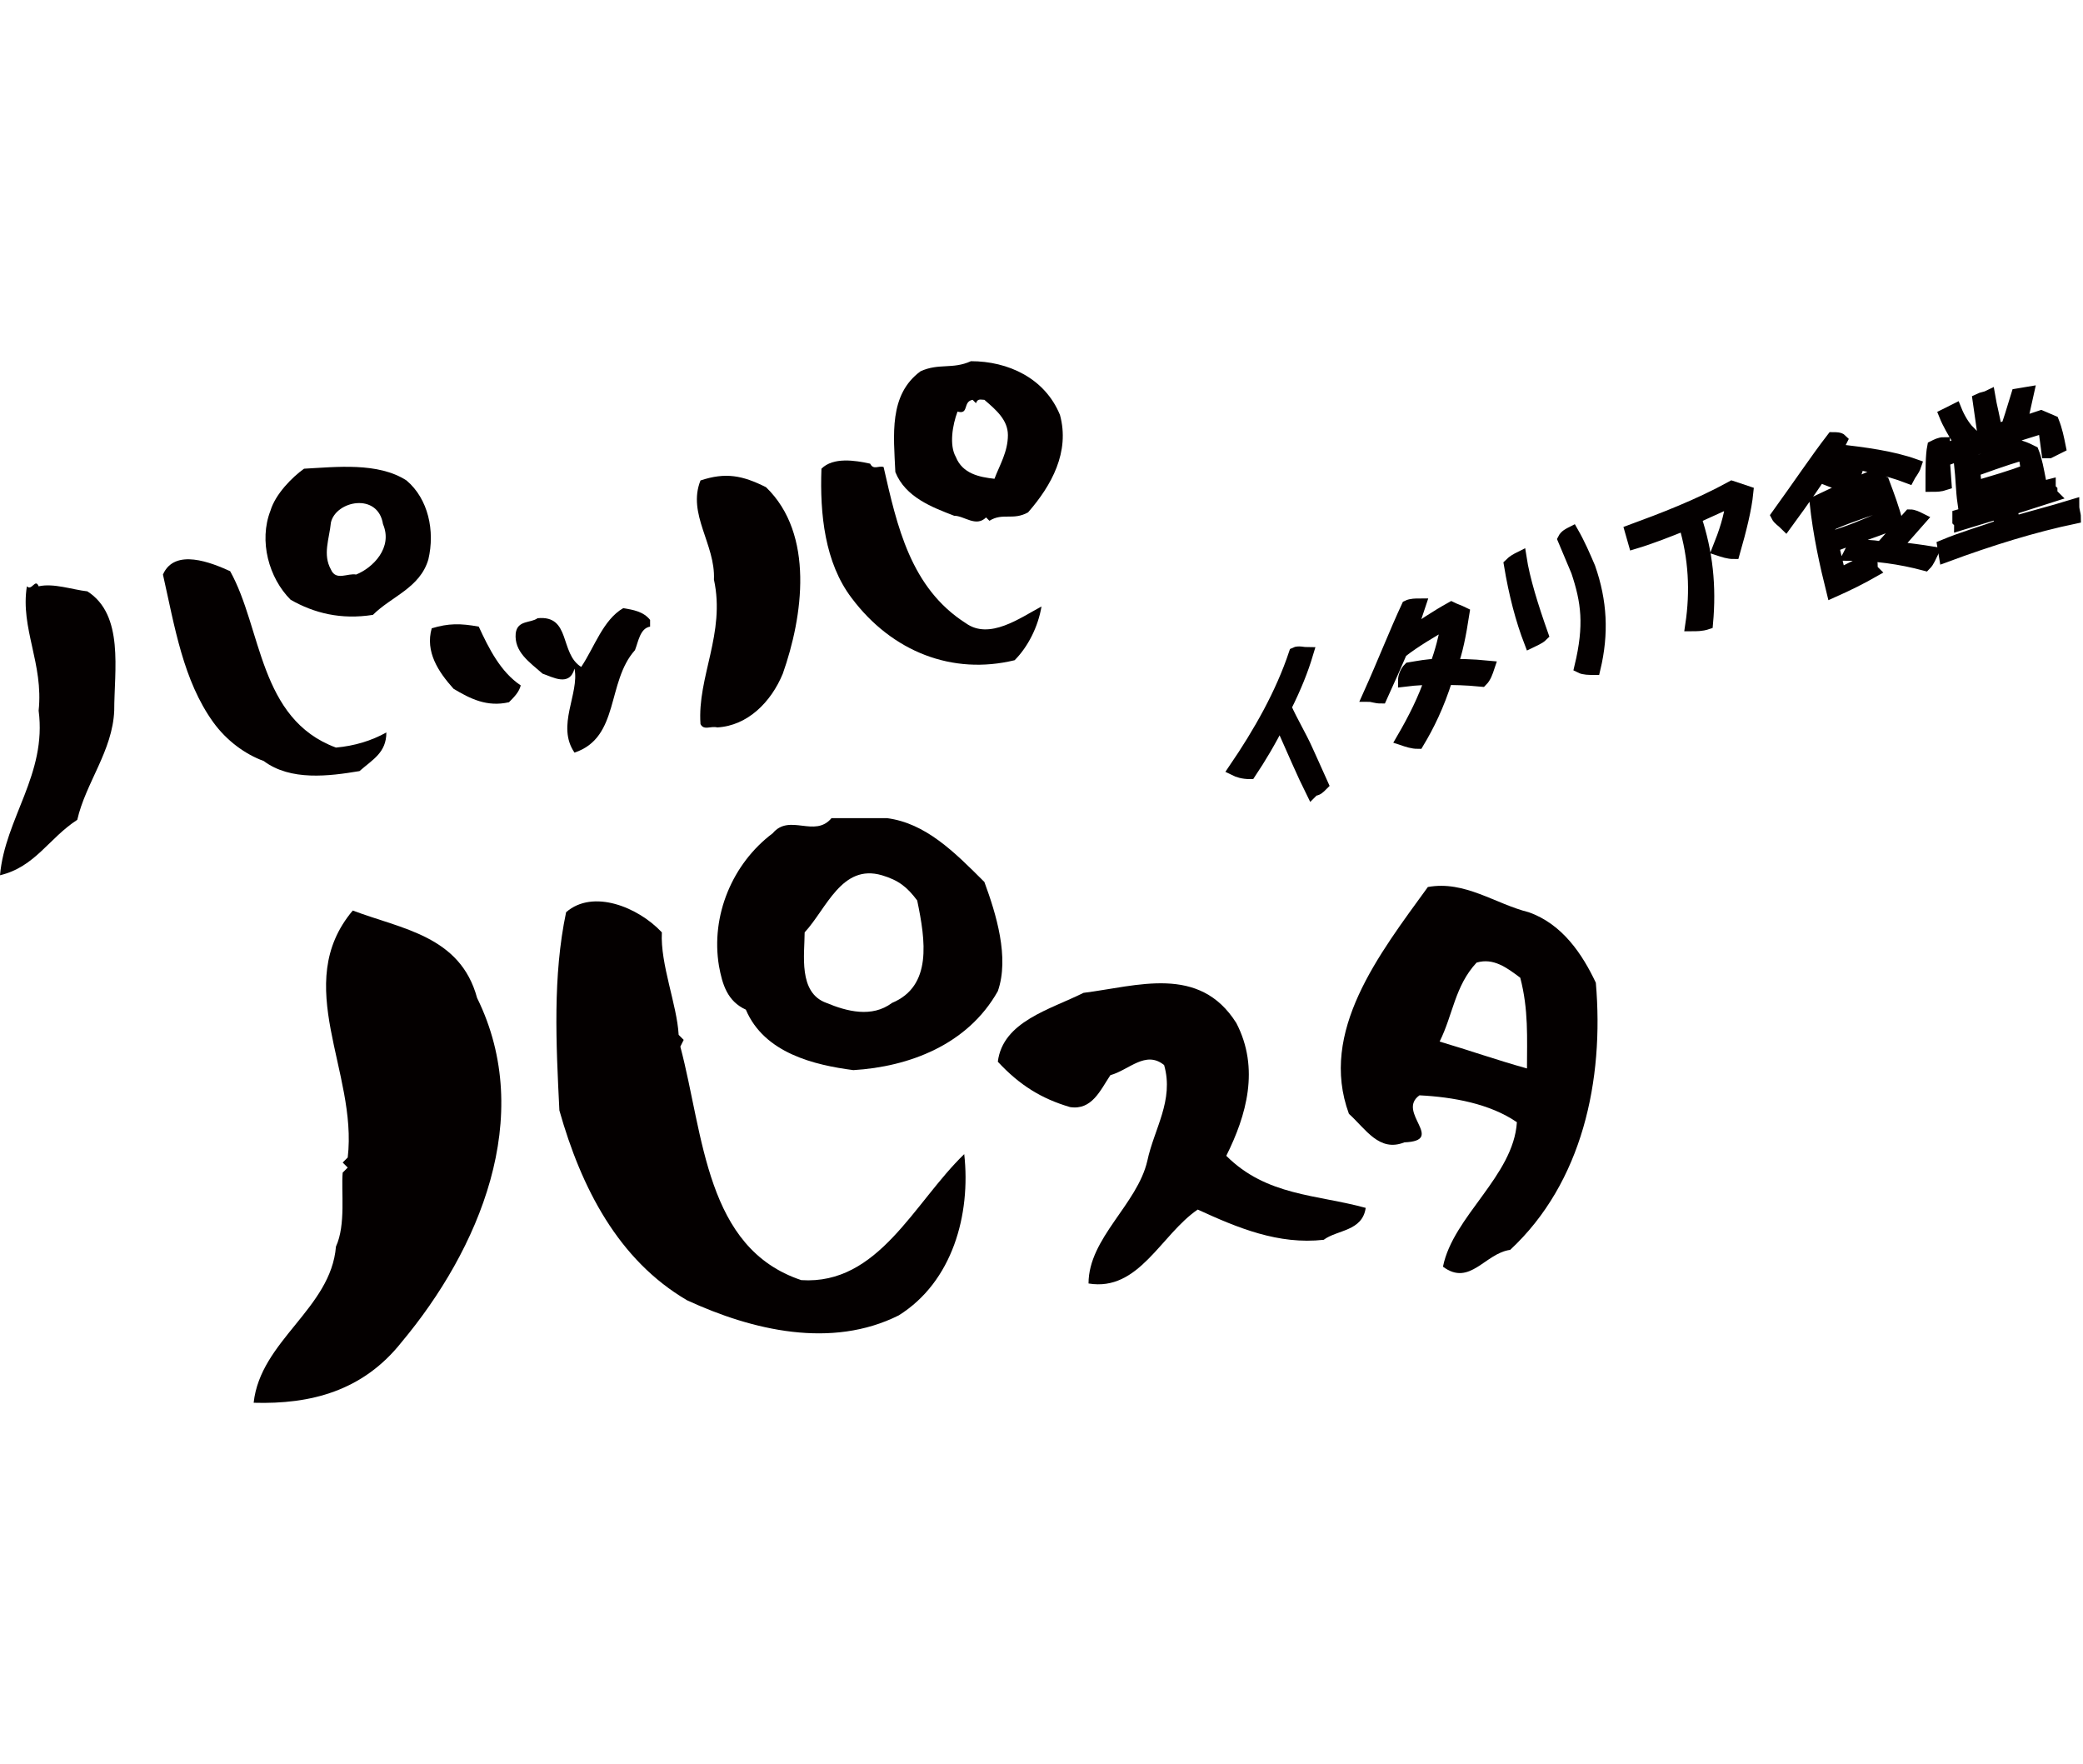 <?xml version="1.0" encoding="utf-8"?>
<!-- Generator: Adobe Illustrator 24.0.2, SVG Export Plug-In . SVG Version: 6.00 Build 0)  -->
<svg version="1.1" id="レイヤー_1" xmlns="http://www.w3.org/2000/svg" xmlns:xlink="http://www.w3.org/1999/xlink" x="0px"
	 y="0px" viewBox="0 0 124 105" style="enable-background:new 0 0 124 105;" xml:space="preserve">
<style type="text/css">
	.st0{fill:#040000;stroke:#040000;stroke-width:0.753;}
	.st1{fill:#040000;}
</style>
<g>
	<path class="st0" d="M78.1,47.1c-0.5-1-1.1-2.4-1.9-4.2c-0.6,1.2-1.2,2.2-1.8,3.1c-0.4,0-0.7-0.1-0.9-0.2c1.5-2.2,2.8-4.5,3.6-6.9
		c0.2-0.1,0.5,0,0.7,0c-0.3,1-0.7,2-1.3,3.2c0.4,0.9,0.9,1.7,1.3,2.6c0.1,0.2,0.4,0.9,0.9,2c-0.2,0.2-0.3,0.3-0.5,0.3L78.1,47.1z"/>
	<path class="st0" d="M86.2,37c-1,0.6-1.9,1.1-2.8,1.8c-0.3,0.7-0.7,1.6-1.2,2.7c-0.3,0-0.5-0.1-0.7-0.1c0.9-2,1.6-3.8,2.3-5.3
		C84,36,84.3,36,84.5,36l-0.6,1.8c0.7-0.5,1.6-1.1,2.5-1.6c0.2,0.1,0.5,0.2,0.7,0.3c-0.2,1.3-0.4,2.3-0.7,3.1c0.4,0,1.2,0,2.2,0.1
		c-0.1,0.3-0.2,0.6-0.4,0.8c-1-0.1-1.7-0.1-2.1-0.1c-0.5,1.6-1.1,2.8-1.7,3.8c-0.3,0-0.6-0.1-0.9-0.2c0.7-1.2,1.3-2.4,1.7-3.6
		c-0.3,0-0.8,0-1.6,0.1c0-0.2,0.1-0.5,0.3-0.7c0.6-0.1,1.1-0.2,1.6-0.2C85.8,38.8,86,38,86.2,37L86.2,37z"/>
	<path class="st0" d="M93.1,32.1c0.1-0.2,0.3-0.3,0.5-0.4c0.4,0.7,0.7,1.4,1,2.1c0.7,2,0.8,3.9,0.3,6c-0.3,0-0.6,0-0.8-0.1
		c0.6-2.5,0.4-3.9-0.2-5.7L93.1,32.1z M91.8,37.8c-0.2,0.2-0.5,0.3-0.7,0.4c-0.5-1.3-0.9-2.8-1.2-4.6c0.2-0.2,0.4-0.3,0.6-0.4
		C90.7,34.5,91.2,36.1,91.8,37.8z"/>
	<path class="st0" d="M97.1,31.6c1.9-0.7,4-1.5,6-2.6c0.3,0.1,0.6,0.2,0.9,0.3c-0.1,1-0.4,2.2-0.8,3.6c-0.3,0-0.6-0.1-0.9-0.2
		c0.4-1,0.7-1.9,0.8-2.8v-0.1l-2.2,1c0.7,2.1,0.9,4.1,0.7,6.3c-0.3,0.1-0.6,0.1-0.9,0.1c0.3-2,0.2-4-0.4-6c-1,0.4-2,0.8-3,1.1
		L97.1,31.6z"/>
	<path class="st0" d="M112.8,32.6c0.8,0.1,1.6,0.2,2.2,0.3c-0.1,0.2-0.2,0.5-0.4,0.7c-1.5-0.4-3-0.6-4.5-0.6
		c0.1-0.2,0.2-0.4,0.3-0.5c0.5,0,1,0,1.6,0.1l1.7-1.9c0.2,0,0.4,0.1,0.6,0.2L112.8,32.6z M110,29c-0.4-0.2-0.8-0.3-1.3-0.5
		c0.1-0.2,0.2-0.4,0.3-0.5c0.5,0.1,1,0.2,1.4,0.3C110.3,28.6,110.2,28.8,110,29l1.4-0.6c0.3,0.1,0.5,0.2,0.7,0.3
		c0.3,0.8,0.6,1.6,0.8,2.4c-1.8,0.7-3.1,1.1-3.8,1.4l0.4,1.7c0.6-0.3,1.2-0.6,1.8-0.9c0.1,0.1,0.1,0.2,0.1,0.4c0,0.1,0,0.2,0.1,0.3
		c-0.7,0.4-1.5,0.8-2.4,1.2c-0.4-1.6-0.8-3.4-1-5.3L110,29z M111.8,29.6l-0.2-0.6c-1,0.4-2,0.8-2.9,1.2l0.1,0.6L111.8,29.6z M109,32
		c1-0.3,2-0.7,3.1-1.2l-0.2-0.7c-1,0.4-2.1,0.7-3.1,1.2L109,32z M109.3,26.8c1.7,0.2,3.3,0.4,4.7,0.9c-0.1,0.3-0.3,0.5-0.4,0.7
		c-1.3-0.5-2.8-0.8-4.6-1.1c-0.7,1.1-1.6,2.4-2.7,3.9c-0.2-0.2-0.4-0.3-0.5-0.5c1.3-1.8,2.3-3.3,3.3-4.6c0.2,0,0.4,0,0.5,0.1
		L109.3,26.8z"/>
	<path class="st0" d="M116.7,31.2c0-0.1-0.1-0.2-0.1-0.2c0-0.1,0-0.2,0-0.3L119,30l-0.1-0.6l-2,0.5c-0.1-0.7-0.1-1.4-0.2-2.3
		c0.2-0.1,0.4-0.2,0.7-0.2v0.2c1.1-0.4,2.1-0.8,2.9-1c0.3,0.1,0.5,0.2,0.7,0.3c0.2,0.5,0.3,1.1,0.4,1.6l-2,0.6l0.1,0.6
		c0.9-0.3,1.7-0.6,2.5-0.8c0,0.1,0,0.2,0.1,0.3c0,0.1,0,0.2,0.1,0.3l-2.5,0.8l0.2,0.8c1-0.3,2.2-0.6,3.5-1c0,0.3,0.1,0.5,0.1,0.7
		c-2.4,0.5-5,1.3-7.7,2.3l-0.1-0.6c1.2-0.5,2.3-0.8,3.4-1.2l-0.1-0.8L116.7,31.2z M117.6,29c1-0.3,2.1-0.6,3.1-1
		c-0.1-0.3-0.1-0.7-0.2-1c-1.4,0.4-2.4,0.8-3,1L117.6,29z M117.2,25.7c-0.2,0.2-0.4,0.4-0.6,0.5c-0.3-0.5-0.6-1-0.8-1.5
		c0.2-0.1,0.4-0.2,0.6-0.3C116.6,24.9,116.9,25.4,117.2,25.7z M120.3,25.2l1.2-0.4l0.7,0.3c0.2,0.5,0.3,1,0.4,1.5
		c-0.2,0.1-0.4,0.2-0.6,0.3h-0.1l-0.2-1.5c-1.6,0.5-3.6,1.1-6,2l0.1,1.4c-0.3,0.1-0.5,0.1-0.8,0.1c0-1,0-1.8,0.1-2.3
		c0.2-0.1,0.4-0.2,0.6-0.2v0.4l2.4-0.9l-0.3-2.1c0.2-0.1,0.4-0.1,0.6-0.2c0.1,0.6,0.3,1.3,0.4,2l0.7-0.2c0.1-0.3,0.3-0.9,0.6-1.9
		l0.6-0.1L120.3,25.2z"/>
	<path class="st1" d="M52.8,48.7h-3.3c-1,1.2-2.5-0.3-3.5,0.9c-2.4,1.8-3.7,4.9-3.2,7.9c0.2,1.1,0.5,2.1,1.6,2.6
		c1.1,2.6,4.1,3.3,6.4,3.6c3.3-0.2,6.8-1.5,8.6-4.7c0.7-2-0.1-4.6-0.8-6.5C56.8,50.7,55.1,49,52.8,48.7z M53.1,59.7
		c-1.2,0.9-2.7,0.5-3.9,0c-1.7-0.6-1.3-2.9-1.3-4.2c1.3-1.4,2.2-4.1,4.6-3.4c1,0.3,1.5,0.7,2.1,1.5C55.1,56,55.5,58.7,53.1,59.7z"/>
	<path class="st1" d="M15.1,83.5c3.4,0.1,6.5-0.7,8.8-3.6c4.6-5.5,8-13.4,4.5-20.5c-1-3.7-4.5-4.1-7.4-5.2
		c-3.7,4.4,0.3,9.6-0.3,14.7l-0.3,0.3l0.3,0.3l-0.3,0.3c-0.1,1.1,0.2,3.1-0.4,4.4C19.7,77.9,15.5,79.8,15.1,83.5z"/>
	<path class="st1" d="M47.7,76.2c-5.7-1.9-5.8-8.6-7.2-13.9l0.2-0.4l-0.3-0.3c-0.1-1.8-1.1-4.2-1-6.1c-1.4-1.5-4.1-2.6-5.7-1.2
		c-0.8,3.8-0.6,7.8-0.4,11.8c1.3,4.6,3.5,8.9,7.6,11.3c3.9,1.8,8.6,2.9,12.6,0.9c3.2-2,4.3-6,3.9-9.6C54.4,71.6,52.3,76.5,47.7,76.2
		z"/>
	<path class="st1" d="M91,54.3c-2-0.5-3.8-1.9-6-1.5c-2.9,4-6.5,8.6-4.7,13.5c1,0.9,1.8,2.3,3.3,1.7c2.5-0.1-0.5-1.8,0.9-2.8
		c2,0.1,4.2,0.5,5.8,1.6c-0.2,3.2-3.8,5.6-4.4,8.6c1.6,1.2,2.5-0.8,4-1c4.3-4,5.6-10.1,5.1-15.9C94.2,56.8,93,55,91,54.3z
		 M90.9,63.6c-1.8-0.5-3.5-1.1-5.2-1.6c0.8-1.6,0.9-3.3,2.2-4.7c1-0.3,1.8,0.3,2.6,0.9C91,60.1,90.9,61.8,90.9,63.6z"/>
	<path class="st1" d="M73,68.8c1.2-2.4,2-5.2,0.6-7.9c-2.2-3.5-5.9-2.2-9.1-1.8c-2,1-4.8,1.7-5.1,4.1c1.3,1.4,2.6,2.2,4.3,2.7
		c1.3,0.2,1.8-1,2.4-1.9c1.1-0.3,2.1-1.5,3.2-0.6c0.6,2.1-0.6,3.8-1,5.7c-0.6,2.6-3.5,4.6-3.5,7.3c3,0.5,4.3-2.9,6.5-4.4
		c2.4,1.1,4.8,2.1,7.5,1.8c0.8-0.6,2.3-0.5,2.5-1.9C78.4,71.1,75.4,71.2,73,68.8z"/>
	<path class="st1" d="M56.8,30.7c0.6,0,1.3,0.7,1.9,0.1l0.2,0.2c0.8-0.5,1.4,0,2.3-0.5c1.4-1.6,2.5-3.6,1.9-5.8
		c-0.9-2.2-3.1-3.2-5.3-3.2c-1.1,0.5-1.9,0.1-3,0.6c-1.9,1.4-1.6,3.8-1.5,6C53.9,29.6,55.5,30.2,56.8,30.7z M57,24.5
		c0.7,0.2,0.3-0.6,0.9-0.7l0.2,0.2c0.1-0.3,0.3-0.2,0.5-0.2c0.7,0.6,1.4,1.2,1.4,2.1c0,1-0.5,1.8-0.8,2.6c-0.9-0.1-1.9-0.3-2.3-1.3
		C56.5,26.5,56.7,25.3,57,24.5z"/>
	<path class="st1" d="M22.2,36.6c1.1-1.1,2.8-1.6,3.3-3.3c0.4-1.7,0-3.6-1.3-4.7c-1.7-1.1-4.2-0.8-6.1-0.7c-0.7,0.5-1.7,1.5-2,2.5
		c-0.7,1.8-0.1,4,1.2,5.3C18.7,36.5,20.3,36.9,22.2,36.6z M19.7,31.1c0.3-1.3,2.8-1.8,3.1,0.1c0.6,1.4-0.6,2.6-1.6,3
		c-0.5-0.1-1.2,0.4-1.5-0.3C19.2,33,19.6,32.1,19.7,31.1z"/>
	<path class="st1" d="M60.4,39.3c0.8-0.8,1.4-2,1.6-3.2c-1.3,0.7-3.1,2-4.5,1c-3.3-2.1-4.1-5.8-4.9-9.3c-0.3-0.1-0.6,0.2-0.8-0.2
		c-0.9-0.2-2.2-0.4-2.9,0.3c-0.1,2.7,0.2,5.6,1.8,7.7C53.1,38.8,56.7,40.2,60.4,39.3z"/>
	<path class="st1" d="M41.7,28.6c-0.8,2,0.9,3.8,0.8,5.9c0.7,3.2-1,5.8-0.8,8.6c0.2,0.4,0.6,0.1,1,0.2c1.8-0.1,3.2-1.5,3.9-3.2
		c1.2-3.4,1.9-8.3-1-11.1C44.2,28.3,43.2,28.1,41.7,28.6z"/>
	<path class="st1" d="M15.7,45.3c1.6,1.2,3.9,0.9,5.7,0.6c0.8-0.7,1.6-1.1,1.6-2.3c-0.9,0.5-1.9,0.8-3,0.9
		c-4.6-1.7-4.4-7.1-6.3-10.5c-1.1-0.5-3.3-1.4-4,0.2c0.7,3.1,1.2,6.3,3,8.8C13.5,44.1,14.6,44.9,15.7,45.3z"/>
	<path class="st1" d="M4.6,48.8c0.5-2.2,2.1-4.1,2.2-6.5c0-2.4,0.6-5.7-1.6-7.1c-0.9-0.1-2-0.5-2.9-0.3c-0.2-0.5-0.4,0.3-0.7,0
		c-0.4,2.5,1,4.6,0.7,7.4c0.5,3.8-2,6.4-2.3,9.8C2.1,51.6,2.9,49.9,4.6,48.8z"/>
	<path class="st1" d="M32.3,40.1c0.6,0.2,1.6,0.8,1.9-0.3c0.3,1.5-1.1,3.4,0,5c2.7-0.9,1.9-4.2,3.6-6.1c0.2-0.5,0.3-1.3,0.9-1.4
		v-0.4c-0.4-0.5-1-0.6-1.6-0.7c-1.2,0.7-1.7,2.3-2.5,3.5c-1.3-0.8-0.6-3.1-2.6-2.9c-0.4,0.3-1.2,0.1-1.3,0.9
		C30.6,38.8,31.5,39.4,32.3,40.1z"/>
	<path class="st1" d="M27,41c1,0.6,2,1.1,3.3,0.8c0.3-0.3,0.6-0.6,0.7-1c-1.2-0.8-1.9-2.2-2.5-3.5c-1.1-0.2-1.8-0.2-2.8,0.1
		C25.3,38.8,26.1,40,27,41z"/>
</g>
</svg>
